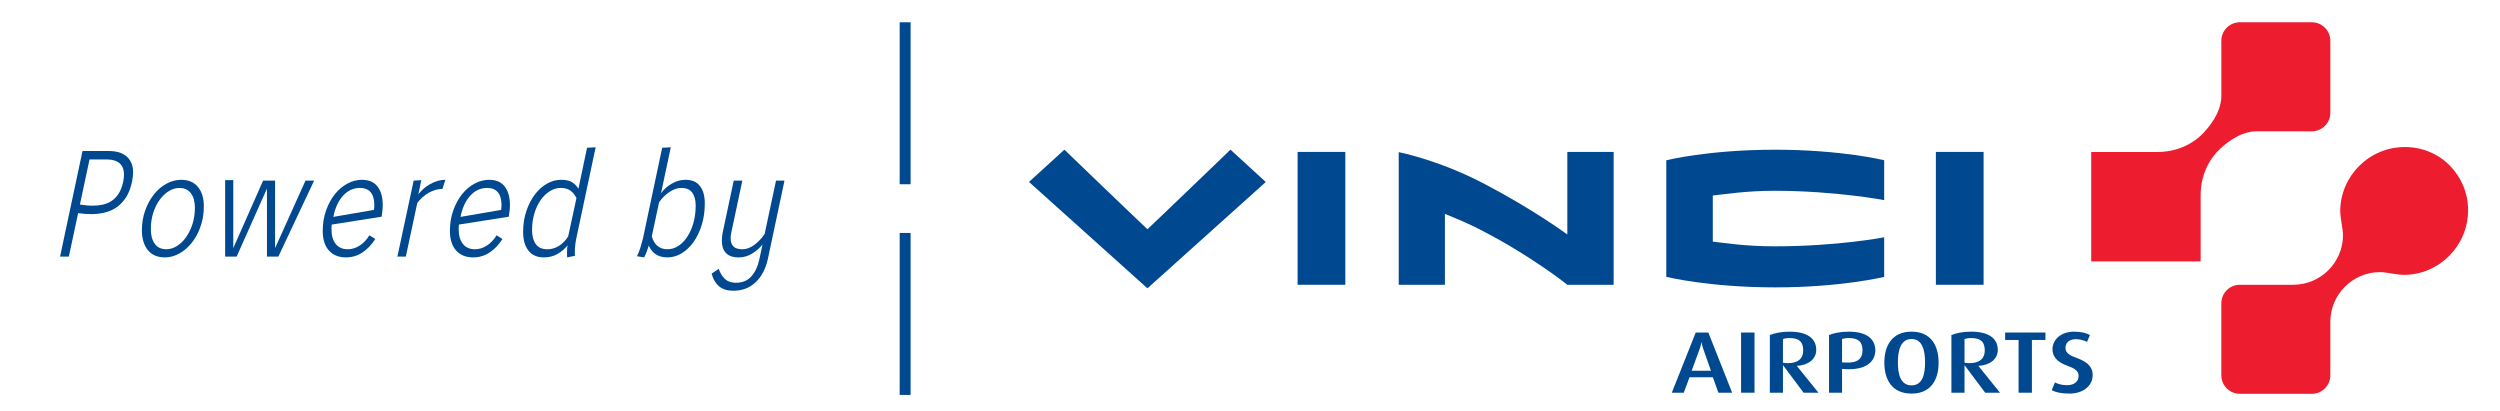 <?xml version="1.0" encoding="utf-8"?>
<!-- Generator: Adobe Illustrator 18.0.0, SVG Export Plug-In . SVG Version: 6.00 Build 0)  -->
<!DOCTYPE svg PUBLIC "-//W3C//DTD SVG 1.1//EN" "http://www.w3.org/Graphics/SVG/1.1/DTD/svg11.dtd">
<svg version="1.1" id="PB" xmlns="http://www.w3.org/2000/svg" xmlns:xlink="http://www.w3.org/1999/xlink" x="0px" y="0px"
	 viewBox="0 0 472.999 77.667" enable-background="new 0 0 472.999 77.667" xml:space="preserve">
<g>
	<g>
		<rect x="170.218" y="407.063" width="2.067" height="30.645"/>
	</g>
	<g>
		<rect x="170.218" y="446.925" width="2.067" height="30.645"/>
	</g>
</g>
<g>
	<path d="M20.782,431.421c0.512,0,1.031,0.067,1.554,0.2s0.995,0.354,1.415,0.661c0.42,0.308,0.764,0.724,1.031,1.246
		c0.267,0.523,0.4,1.174,0.4,1.954c0,0.492-0.062,1.046-0.185,1.661c-0.246,1.211-0.626,2.215-1.138,3.016
		c-0.513,0.8-1.113,1.436-1.8,1.908c-0.688,0.472-1.442,0.805-2.262,1c-0.821,0.195-1.662,0.292-2.523,0.292
		c-0.411,0-0.826-0.016-1.246-0.046c-0.421-0.031-0.836-0.077-1.246-0.139l-1.754,8.216h-1.662l4.246-19.971H20.782z M15.12,441.545
		c0.348,0.062,0.738,0.113,1.169,0.154c0.431,0.042,0.862,0.062,1.293,0.062c0.615,0,1.22-0.062,1.815-0.185
		s1.149-0.348,1.662-0.677c0.513-0.328,0.964-0.785,1.354-1.369c0.39-0.585,0.687-1.349,0.893-2.292
		c0.041-0.246,0.077-0.477,0.108-0.692c0.031-0.216,0.046-0.426,0.046-0.631c0-0.985-0.282-1.713-0.846-2.185
		c-0.565-0.472-1.329-0.708-2.292-0.708h-3.385L15.12,441.545z"/>
	<path d="M34.28,436.868c1.378,0,2.437,0.452,3.178,1.355c0.741,0.903,1.111,2.123,1.111,3.662c0,1.354-0.206,2.621-0.618,3.8
		s-0.962,2.206-1.651,3.077c-0.689,0.873-1.475,1.554-2.36,2.046c-0.885,0.492-1.8,0.739-2.745,0.739
		c-1.419,0-2.499-0.467-3.24-1.401c-0.741-0.933-1.111-2.169-1.111-3.708c0-1.355,0.211-2.616,0.632-3.786
		c0.422-1.169,0.977-2.184,1.666-3.046c0.689-0.862,1.481-1.533,2.376-2.015C32.413,437.109,33.334,436.868,34.28,436.868z
		 M33.941,438.407c-0.68,0-1.343,0.2-1.992,0.6c-0.648,0.4-1.225,0.944-1.729,1.631c-0.505,0.687-0.912,1.508-1.22,2.461
		c-0.309,0.954-0.463,1.985-0.463,3.093c0,1.169,0.247,2.097,0.741,2.785c0.494,0.687,1.225,1.031,2.193,1.031
		c0.679,0,1.343-0.2,1.991-0.6c0.649-0.4,1.225-0.954,1.73-1.661c0.505-0.708,0.911-1.539,1.22-2.493
		c0.308-0.954,0.463-1.985,0.463-3.093c0-1.148-0.252-2.061-0.757-2.739C35.614,438.745,34.888,438.407,33.941,438.407z"/>
	<path d="M52.047,437.022v12.771l5.754-12.771h1.631l-6.77,14.371h-2.154V438.53l-5.733,12.863h-2.176v-14.464h1.538v12.864
		l5.64-12.771H52.047z"/>
	<path d="M62.786,445.33c-0.041,0.165-0.062,0.328-0.062,0.493c0,0.164,0,0.328,0,0.492c0,1.128,0.267,2.026,0.8,2.692
		c0.533,0.667,1.282,1,2.246,1c0.8,0,1.559-0.231,2.277-0.692c0.718-0.461,1.333-1.112,1.846-1.954l1.108,0.707
		c-0.677,1.067-1.482,1.914-2.416,2.539c-0.934,0.626-1.975,0.939-3.124,0.939c-1.375,0-2.452-0.436-3.231-1.308
		c-0.78-0.872-1.169-2.109-1.169-3.709c0-1.415,0.215-2.718,0.646-3.908c0.431-1.189,0.989-2.21,1.677-3.062
		c0.687-0.851,1.477-1.512,2.37-1.985c0.892-0.472,1.8-0.708,2.723-0.708c1.313,0,2.297,0.426,2.954,1.277
		c0.657,0.851,0.985,2.016,0.985,3.493c0,0.349-0.02,0.703-0.062,1.062c-0.041,0.359-0.092,0.744-0.154,1.154L62.786,445.33z
		 M70.756,442.561c0.02-0.164,0.036-0.318,0.046-0.462c0.01-0.143,0.016-0.297,0.016-0.461c0-1.046-0.226-1.847-0.677-2.401
		c-0.452-0.554-1.139-0.83-2.062-0.83c-1.211,0-2.262,0.482-3.154,1.447c-0.892,0.964-1.513,2.307-1.862,4.031L70.756,442.561z"/>
	<path d="M79.711,436.929l-0.554,2.677c0.246-0.328,0.549-0.656,0.908-0.985c0.358-0.328,0.758-0.62,1.2-0.877
		c0.441-0.256,0.918-0.466,1.431-0.63c0.513-0.165,1.036-0.247,1.57-0.247l-0.554,1.724c-0.882,0-1.754,0.246-2.615,0.738
		c-0.862,0.492-1.58,1.139-2.154,1.939l-2.154,10.124h-1.6l3.078-14.371L79.711,436.929z"/>
	<path d="M86.85,445.33c-0.041,0.165-0.062,0.328-0.062,0.493c0,0.164,0,0.328,0,0.492c0,1.128,0.267,2.026,0.8,2.692
		c0.533,0.667,1.282,1,2.246,1c0.8,0,1.559-0.231,2.277-0.692c0.718-0.461,1.333-1.112,1.846-1.954l1.108,0.707
		c-0.677,1.067-1.482,1.914-2.416,2.539c-0.934,0.626-1.975,0.939-3.124,0.939c-1.375,0-2.452-0.436-3.231-1.308
		c-0.78-0.872-1.169-2.109-1.169-3.709c0-1.415,0.215-2.718,0.646-3.908c0.431-1.189,0.989-2.21,1.677-3.062
		c0.687-0.851,1.477-1.512,2.37-1.985c0.892-0.472,1.8-0.708,2.723-0.708c1.313,0,2.297,0.426,2.954,1.277
		c0.657,0.851,0.985,2.016,0.985,3.493c0,0.349-0.02,0.703-0.062,1.062c-0.041,0.359-0.092,0.744-0.154,1.154L86.85,445.33z
		 M94.82,442.561c0.02-0.164,0.036-0.318,0.046-0.462c0.01-0.143,0.016-0.297,0.016-0.461c0-1.046-0.226-1.847-0.677-2.401
		c-0.452-0.554-1.139-0.83-2.062-0.83c-1.211,0-2.262,0.482-3.154,1.447c-0.892,0.964-1.513,2.307-1.862,4.031L94.82,442.561z"/>
	<path d="M112.699,430.713l-3.662,17.233c-0.082,0.369-0.149,0.796-0.2,1.277c-0.051,0.482-0.077,0.949-0.077,1.4
		c0,0.103,0,0.205,0,0.308c0,0.103,0.01,0.205,0.031,0.308l-1.477,0.308c-0.02-0.144-0.031-0.282-0.031-0.416
		c0-0.133,0-0.262,0-0.385c0-0.246,0.005-0.481,0.016-0.707c0.01-0.225,0.036-0.482,0.077-0.77
		c-0.492,0.636-1.118,1.174-1.877,1.616c-0.759,0.442-1.631,0.662-2.616,0.662c-1.272,0-2.242-0.431-2.908-1.293
		c-0.667-0.862-1-2.031-1-3.508c0-1.436,0.205-2.76,0.616-3.97c0.41-1.211,0.949-2.257,1.616-3.139
		c0.666-0.882,1.431-1.564,2.292-2.046c0.862-0.482,1.743-0.724,2.646-0.724c0.902,0,1.6,0.154,2.093,0.462
		c0.492,0.308,0.892,0.718,1.2,1.231l1.631-7.754L112.699,430.713z M109.068,440.314c-0.328-0.635-0.723-1.113-1.185-1.431
		c-0.462-0.318-1.062-0.477-1.8-0.477c-0.698,0-1.375,0.2-2.031,0.6c-0.657,0.4-1.236,0.954-1.739,1.662
		c-0.503,0.708-0.903,1.55-1.2,2.524c-0.298,0.974-0.446,2.046-0.446,3.216c0,1.108,0.236,1.985,0.708,2.631
		c0.472,0.646,1.2,0.969,2.185,0.969c0.779,0,1.508-0.21,2.185-0.631c0.677-0.42,1.262-1.02,1.754-1.8L109.068,440.314z"/>
	<path d="M126.915,430.713l-1.846,8.678c0.533-0.718,1.21-1.318,2.031-1.8c0.82-0.482,1.682-0.724,2.585-0.724
		c1.231,0,2.149,0.396,2.754,1.185c0.605,0.79,0.908,1.882,0.908,3.278c0,1.477-0.195,2.842-0.585,4.093
		c-0.39,1.252-0.907,2.329-1.554,3.231c-0.646,0.903-1.395,1.611-2.246,2.123c-0.852,0.513-1.739,0.77-2.662,0.77
		c-0.944,0-1.713-0.216-2.308-0.647s-1.005-0.964-1.231-1.6c-0.144,0.41-0.272,0.784-0.385,1.123
		c-0.113,0.338-0.282,0.712-0.507,1.123l-1.354-0.216c0.267-0.533,0.497-1.123,0.692-1.77c0.195-0.646,0.343-1.185,0.446-1.616
		l3.631-17.14L126.915,430.713z M123.315,447.577c0.226,0.78,0.585,1.381,1.077,1.8c0.492,0.421,1.128,0.631,1.908,0.631
		c0.718,0,1.4-0.21,2.046-0.631c0.647-0.42,1.21-1,1.693-1.739c0.482-0.738,0.866-1.61,1.154-2.616
		c0.287-1.005,0.431-2.092,0.431-3.261c0-1.046-0.215-1.867-0.646-2.462c-0.431-0.595-1.128-0.892-2.093-0.892
		c-0.718,0-1.462,0.257-2.231,0.769c-0.769,0.513-1.421,1.16-1.954,1.939L123.315,447.577z"/>
	<path d="M142.978,456.239c-1.128,1.077-2.534,1.616-4.216,1.616c-1.149,0-2.052-0.277-2.708-0.831
		c-0.657-0.554-1.128-1.354-1.416-2.4l1.354-0.923c0.225,0.738,0.6,1.364,1.123,1.877c0.523,0.512,1.226,0.769,2.108,0.769
		c1.231,0,2.205-0.4,2.923-1.2c0.718-0.8,1.22-1.857,1.508-3.17l0.616-2.862c-0.534,0.656-1.19,1.226-1.97,1.707
		c-0.78,0.483-1.621,0.724-2.523,0.724c-0.615,0-1.128-0.082-1.538-0.247c-0.411-0.164-0.739-0.394-0.985-0.692
		c-0.246-0.297-0.421-0.636-0.523-1.016c-0.103-0.38-0.154-0.784-0.154-1.216c0-0.554,0.062-1.108,0.185-1.661l2.062-9.693h1.631
		l-2.092,9.816c-0.082,0.349-0.123,0.718-0.123,1.108c0,0.657,0.174,1.165,0.523,1.524c0.348,0.359,0.912,0.538,1.692,0.538
		c0.78,0,1.549-0.287,2.308-0.862c0.759-0.574,1.395-1.251,1.908-2.031l2.154-10.094h1.6l-3.139,14.802
		C144.875,453.69,144.106,455.162,142.978,456.239z"/>
</g>
<path d="M315.262,433.173v22.057c0,0,8.033,1.991,20.612,1.991c12.489,0,20.612-1.985,20.612-1.985v-7.493
	c0,0-8.73,1.712-20.697,1.712c-5.811,0-9.655-0.678-11.728-0.888c-0.005-1.805,0.007-6.905,0-8.73
	c2.319-0.228,6.215-0.895,11.813-0.895c11.651,0.042,20.612,1.775,20.612,1.775v-7.548c0,0-7.998-1.994-20.612-1.994
	C323.168,431.174,315.262,433.173,315.262,433.173"/>
<rect x="366.267" y="431.588" width="9.028" height="25.137"/>
<rect x="245.506" y="431.588" width="9.028" height="25.137"/>
<path d="M296.53,456.727c0,0-6.524-5.275-16.121-10.248c-2.675-1.387-4.936-2.31-7.034-3.161l0.002,13.41h-8.739v-25.094
	c0,0,7.391,1.435,15.787,5.785c9.595,4.973,16.112,9.798,16.112,9.798v-15.627h8.762v25.137H296.53z"/>
<path d="M239.484,437.281l-22.389,20.118l-22.41-20.13l6.697-6.104c0,0,13.691,13.179,15.713,15.057
	c2.022-1.878,15.711-15.062,15.711-15.062L239.484,437.281z"/>
<path opacity="0.19" d="M-22.399,437.281l-22.389,20.118l-22.41-20.13l6.697-6.104c0,0,13.691,13.179,15.713,15.057
	c2.022-1.878,15.711-15.062,15.711-15.062L-22.399,437.281z"/>
<path opacity="0.19" d="M22.399,483.269L0.01,503.387l-22.41-20.13l6.697-6.104c0,0,13.691,13.179,15.713,15.057
	c2.022-1.878,15.711-15.062,15.711-15.062L22.399,483.269z"/>
<path opacity="0.19" d="M22.399,509.296L0.01,529.414l-22.41-20.13l6.697-6.104c0,0,13.691,13.179,15.713,15.057
	c2.022-1.878,15.711-15.062,15.711-15.062L22.399,509.296z"/>
<path opacity="0.19" d="M22.399,361.049L0.01,381.168l-22.41-20.13l6.697-6.104c0,0,13.691,13.179,15.713,15.057
	c2.022-1.878,15.711-15.062,15.711-15.062L22.399,361.049z"/>
<path opacity="0.19" d="M22.399,387.077L0.01,407.195l-22.41-20.13l6.697-6.104c0,0,13.691,13.179,15.713,15.057
	c2.022-1.878,15.711-15.062,15.711-15.062L22.399,387.077z"/>
<path opacity="0.19" d="M217.084,483.269l-22.389,20.118l-22.41-20.13l6.697-6.104c0,0,13.691,13.179,15.713,15.057
	c2.022-1.878,15.711-15.062,15.711-15.062L217.084,483.269z"/>
<path opacity="0.19" d="M217.084,509.296l-22.389,20.118l-22.41-20.13l6.697-6.104c0,0,13.691,13.179,15.713,15.057
	c2.022-1.878,15.711-15.062,15.711-15.062L217.084,509.296z"/>
<path opacity="0.19" d="M170.201,464.232l-22.389,20.118l-22.41-20.13l6.697-6.104c0,0,13.691,13.179,15.713,15.057
	c2.022-1.878,15.711-15.062,15.711-15.062L170.201,464.232z"/>
<path d="M395.657,431.605h12.561c4.588-0.009,7.461-2.34,8.525-3.457c1.064-1.11,3.533-3.895,3.533-7.138c0-0.016,0-10.444,0-10.444
	c0-1.936,1.567-3.503,3.501-3.503h13.62c1.936,0,3.503,1.569,3.503,3.505v13.624c0,1.934-1.567,3.503-3.503,3.503
	c0,0-10.428-0.002-10.445-0.002c-3.24,0-6.028,2.469-7.135,3.533c-1.117,1.064-3.448,3.937-3.457,8.527v12.558h-20.702V431.605z"/>
<path d="M466.961,442.617c0-3.328-1.343-6.3-3.485-8.469c-2.139-2.169-5.141-3.482-8.469-3.482c-6.805,0-12.235,5.541-12.235,12.159
	c0,1.207,0.526,3.498,0.526,4.472c0,5.208-4.221,9.429-9.429,9.429h-10.091c-1.936,0-3.503,1.569-3.503,3.503v13.624
	c0,1.936,1.567,3.505,3.503,3.505h13.618c1.936,0,3.503-1.567,3.503-3.503v-10.101c0-5.208,4.221-9.429,9.429-9.429
	c0.976,0,3.265,0.526,4.475,0.526C461.418,454.853,466.961,449.423,466.961,442.617"/>
<path d="M322.302,468.992c-0.298-0.845-0.358-1.375-0.358-1.375h-0.039c0,0-0.06,0.531-0.378,1.375l-1.468,4.004h3.653
	L322.302,468.992z M325.122,477.149l-1.052-2.928h-4.41l-1.092,2.928h-2.264l4.528-11.386h2.384l4.509,11.386H325.122z"/>
<rect x="329.411" y="465.763" width="2.543" height="11.386"/>
<path d="M338.586,466.806c-0.538,0-0.953,0.083-1.251,0.198v4.468c0.157,0.051,0.556,0.083,0.932,0.083
	c1.945,0,2.901-0.877,2.901-2.4C341.168,467.568,340.432,466.806,338.586,466.806 M341.246,477.149l-3.872-5.165h-0.039v5.165
	h-2.483v-10.906c0.854-0.365,2.165-0.646,3.734-0.646c3.397,0,5.045,1.325,5.045,3.459c0,1.721-1.491,2.896-3.655,3.011v0.035
	l4.073,5.047H341.246z"/>
<path d="M349.783,466.806c-0.595,0-1.032,0.099-1.269,0.182v4.419l0.517,0.032c2.462,0.166,3.355-0.743,3.355-2.317
	C352.386,467.583,351.653,466.806,349.783,466.806 M349.05,472.681l-0.535-0.032v4.5h-2.462v-10.906
	c0.872-0.381,2.204-0.644,3.773-0.644c3.515,0,4.985,1.521,4.985,3.54C354.809,471.209,353.123,472.93,349.05,472.681"/>
<path d="M361.66,466.988c-2.105,0-2.582,2.269-2.582,4.403c0,2.116,0.418,4.368,2.582,4.368c2.165,0,2.561-2.252,2.561-4.368
	C364.221,469.256,363.764,466.988,361.66,466.988 M361.66,477.314c-3.674,0-5.144-2.615-5.144-5.859c0-3.226,1.47-5.857,5.144-5.857
	c3.674,0,5.123,2.631,5.123,5.857C366.783,474.7,365.333,477.314,361.66,477.314"/>
<path d="M372.939,466.806c-0.538,0-0.955,0.083-1.253,0.198v4.468c0.159,0.051,0.556,0.083,0.935,0.083
	c1.945,0,2.898-0.877,2.898-2.4C375.519,467.568,374.785,466.806,372.939,466.806 M375.6,477.149l-3.872-5.165h-0.042v5.165h-2.481
	v-10.906c0.854-0.365,2.165-0.646,3.734-0.646c3.395,0,5.042,1.325,5.042,3.459c0,1.721-1.488,2.896-3.653,3.011v0.035l4.071,5.047
	H375.6z"/>
<polygon points="384.436,467.171 384.436,477.149 381.914,477.149 381.914,467.171 379.373,467.171 379.373,465.763 
	386.997,465.763 386.997,467.171 "/>
<path d="M391.564,477.314c-1.629,0-2.642-0.249-3.376-0.646l0.614-1.472c0.478,0.265,1.253,0.531,2.285,0.531
	c1.352,0,2.185-0.697,2.185-1.756c0-0.861-0.595-1.389-2.125-1.92c-2.225-0.775-2.82-2.001-2.82-3.111
	c0-1.802,1.569-3.341,4.092-3.341c1.371,0,2.382,0.282,2.998,0.644l-0.556,1.292c-0.475-0.249-1.23-0.512-2.105-0.512
	c-1.251,0-1.966,0.644-1.966,1.655c0,0.992,0.875,1.456,2.065,1.869c2.681,0.944,3.078,2.202,3.078,3.293
	C395.932,475.858,394.104,477.314,391.564,477.314"/>
<g>
	<g>
		<rect x="170.218" y="4.215" fill="#004990" width="2.067" height="30.645"/>
	</g>
	<g>
		<rect x="170.218" y="44.076" fill="#004990" width="2.067" height="30.645"/>
	</g>
</g>
<g>
	<path fill="#004990" d="M20.782,28.573c0.512,0,1.031,0.067,1.554,0.2c0.523,0.133,0.995,0.354,1.415,0.661
		c0.42,0.308,0.764,0.724,1.031,1.246c0.267,0.523,0.4,1.174,0.4,1.954c0,0.492-0.062,1.046-0.185,1.662
		c-0.246,1.211-0.626,2.215-1.138,3.016c-0.513,0.8-1.113,1.436-1.8,1.908c-0.688,0.472-1.442,0.805-2.262,1
		c-0.821,0.195-1.662,0.292-2.523,0.292c-0.411,0-0.826-0.016-1.246-0.046c-0.421-0.031-0.836-0.077-1.246-0.139l-1.754,8.216
		h-1.662l4.246-19.971H20.782z M15.12,38.697c0.348,0.062,0.738,0.113,1.169,0.154c0.431,0.042,0.862,0.062,1.293,0.062
		c0.615,0,1.22-0.062,1.815-0.185s1.149-0.348,1.662-0.677c0.513-0.328,0.964-0.785,1.354-1.369c0.39-0.585,0.687-1.349,0.893-2.292
		c0.041-0.246,0.077-0.477,0.108-0.692c0.031-0.216,0.046-0.426,0.046-0.631c0-0.985-0.282-1.713-0.846-2.185
		c-0.565-0.472-1.329-0.708-2.292-0.708h-3.385L15.12,38.697z"/>
	<path fill="#004990" d="M34.28,34.019c1.378,0,2.437,0.452,3.178,1.355c0.741,0.903,1.111,2.123,1.111,3.662
		c0,1.354-0.206,2.621-0.618,3.8s-0.962,2.206-1.651,3.077c-0.689,0.873-1.475,1.554-2.36,2.046c-0.885,0.492-1.8,0.739-2.745,0.739
		c-1.419,0-2.499-0.467-3.24-1.401c-0.741-0.933-1.111-2.169-1.111-3.708c0-1.355,0.211-2.616,0.632-3.786
		c0.422-1.169,0.977-2.184,1.666-3.046c0.689-0.862,1.481-1.533,2.376-2.015C32.413,34.261,33.334,34.019,34.28,34.019z
		 M33.941,35.558c-0.68,0-1.343,0.2-1.992,0.6c-0.648,0.4-1.225,0.944-1.729,1.631c-0.505,0.687-0.912,1.508-1.22,2.461
		c-0.309,0.954-0.463,1.985-0.463,3.093c0,1.169,0.247,2.097,0.741,2.785c0.494,0.687,1.225,1.031,2.193,1.031
		c0.679,0,1.343-0.2,1.991-0.6c0.649-0.4,1.225-0.954,1.73-1.662c0.505-0.708,0.911-1.539,1.22-2.493
		c0.308-0.954,0.463-1.985,0.463-3.093c0-1.148-0.252-2.061-0.757-2.739C35.614,35.896,34.888,35.558,33.941,35.558z"/>
	<path fill="#004990" d="M52.047,34.173v12.771l5.754-12.771h1.631l-6.77,14.371h-2.154V35.681l-5.733,12.863h-2.176V34.081h1.538
		v12.864l5.64-12.771H52.047z"/>
	<path fill="#004990" d="M62.786,42.482c-0.041,0.165-0.062,0.328-0.062,0.493c0,0.164,0,0.328,0,0.492
		c0,1.128,0.267,2.026,0.8,2.692c0.533,0.667,1.282,1,2.246,1c0.8,0,1.559-0.231,2.277-0.692c0.718-0.461,1.333-1.112,1.846-1.954
		l1.108,0.707c-0.677,1.067-1.482,1.914-2.416,2.539c-0.934,0.626-1.975,0.939-3.124,0.939c-1.375,0-2.452-0.436-3.231-1.308
		c-0.78-0.872-1.169-2.109-1.169-3.709c0-1.415,0.215-2.718,0.646-3.908c0.431-1.189,0.989-2.21,1.677-3.062
		c0.687-0.851,1.477-1.512,2.37-1.985c0.892-0.472,1.8-0.708,2.723-0.708c1.313,0,2.297,0.426,2.954,1.277
		c0.657,0.851,0.985,2.016,0.985,3.493c0,0.349-0.02,0.703-0.062,1.062c-0.041,0.359-0.092,0.744-0.154,1.154L62.786,42.482z
		 M70.756,39.712c0.02-0.164,0.036-0.318,0.046-0.462c0.01-0.143,0.016-0.297,0.016-0.461c0-1.046-0.226-1.847-0.677-2.401
		c-0.452-0.554-1.139-0.83-2.062-0.83c-1.211,0-2.262,0.482-3.154,1.446c-0.892,0.964-1.513,2.307-1.862,4.031L70.756,39.712z"/>
	<path fill="#004990" d="M79.711,34.081l-0.554,2.677c0.246-0.328,0.549-0.656,0.908-0.985c0.358-0.328,0.758-0.62,1.2-0.877
		c0.441-0.256,0.918-0.466,1.431-0.63c0.513-0.165,1.036-0.247,1.57-0.247l-0.554,1.724c-0.882,0-1.754,0.246-2.615,0.738
		c-0.862,0.492-1.58,1.139-2.154,1.939l-2.154,10.124h-1.6l3.078-14.371L79.711,34.081z"/>
	<path fill="#004990" d="M86.85,42.482c-0.041,0.165-0.062,0.328-0.062,0.493c0,0.164,0,0.328,0,0.492
		c0,1.128,0.267,2.026,0.8,2.692c0.533,0.667,1.282,1,2.246,1c0.8,0,1.559-0.231,2.277-0.692c0.718-0.461,1.333-1.112,1.846-1.954
		l1.108,0.707c-0.677,1.067-1.482,1.914-2.416,2.539c-0.934,0.626-1.975,0.939-3.124,0.939c-1.375,0-2.452-0.436-3.231-1.308
		c-0.78-0.872-1.169-2.109-1.169-3.709c0-1.415,0.215-2.718,0.646-3.908c0.431-1.189,0.989-2.21,1.677-3.062
		c0.687-0.851,1.477-1.512,2.37-1.985c0.892-0.472,1.8-0.708,2.723-0.708c1.313,0,2.297,0.426,2.954,1.277
		c0.657,0.851,0.985,2.016,0.985,3.493c0,0.349-0.02,0.703-0.062,1.062c-0.041,0.359-0.092,0.744-0.154,1.154L86.85,42.482z
		 M94.82,39.712c0.02-0.164,0.036-0.318,0.046-0.462c0.01-0.143,0.016-0.297,0.016-0.461c0-1.046-0.226-1.847-0.677-2.401
		c-0.452-0.554-1.139-0.83-2.062-0.83c-1.211,0-2.262,0.482-3.154,1.446c-0.892,0.964-1.513,2.307-1.862,4.031L94.82,39.712z"/>
	<path fill="#004990" d="M112.699,27.865l-3.662,17.233c-0.082,0.369-0.149,0.796-0.2,1.277c-0.051,0.482-0.077,0.949-0.077,1.4
		c0,0.103,0,0.205,0,0.308c0,0.103,0.01,0.205,0.031,0.308l-1.477,0.308c-0.02-0.144-0.031-0.282-0.031-0.416
		c0-0.133,0-0.262,0-0.385c0-0.246,0.005-0.481,0.016-0.707c0.01-0.225,0.036-0.482,0.077-0.77
		c-0.492,0.636-1.118,1.174-1.877,1.616c-0.759,0.442-1.631,0.662-2.616,0.662c-1.272,0-2.242-0.432-2.908-1.293
		c-0.667-0.862-1-2.031-1-3.508c0-1.436,0.205-2.76,0.616-3.97c0.41-1.211,0.949-2.257,1.616-3.139
		c0.666-0.882,1.431-1.564,2.292-2.046c0.862-0.482,1.743-0.724,2.646-0.724c0.902,0,1.6,0.154,2.093,0.462
		c0.492,0.308,0.892,0.718,1.2,1.231l1.631-7.754L112.699,27.865z M109.068,37.466c-0.328-0.635-0.723-1.113-1.185-1.431
		c-0.462-0.318-1.062-0.477-1.8-0.477c-0.698,0-1.375,0.2-2.031,0.6c-0.657,0.4-1.236,0.954-1.739,1.662
		c-0.503,0.708-0.903,1.55-1.2,2.524c-0.298,0.974-0.446,2.046-0.446,3.216c0,1.108,0.236,1.985,0.708,2.631
		c0.472,0.646,1.2,0.969,2.185,0.969c0.779,0,1.508-0.21,2.185-0.631c0.677-0.42,1.262-1.02,1.754-1.8L109.068,37.466z"/>
	<path fill="#004990" d="M126.915,27.865l-1.846,8.678c0.533-0.718,1.21-1.318,2.031-1.8c0.82-0.482,1.682-0.724,2.585-0.724
		c1.231,0,2.149,0.396,2.754,1.185c0.605,0.79,0.908,1.882,0.908,3.278c0,1.477-0.195,2.842-0.585,4.093
		c-0.39,1.252-0.907,2.329-1.554,3.231c-0.646,0.903-1.395,1.611-2.246,2.123c-0.852,0.513-1.739,0.77-2.662,0.77
		c-0.944,0-1.713-0.216-2.308-0.647c-0.595-0.431-1.005-0.964-1.231-1.6c-0.144,0.41-0.272,0.784-0.385,1.123
		c-0.113,0.338-0.282,0.713-0.507,1.123l-1.354-0.216c0.267-0.533,0.497-1.123,0.692-1.77c0.195-0.646,0.343-1.185,0.446-1.616
		l3.631-17.14L126.915,27.865z M123.315,44.728c0.226,0.78,0.585,1.381,1.077,1.8c0.492,0.421,1.128,0.631,1.908,0.631
		c0.718,0,1.4-0.21,2.046-0.631c0.647-0.42,1.21-1,1.693-1.739c0.482-0.738,0.866-1.61,1.154-2.616
		c0.287-1.005,0.431-2.092,0.431-3.261c0-1.046-0.215-1.867-0.646-2.462c-0.431-0.595-1.128-0.892-2.093-0.892
		c-0.718,0-1.462,0.257-2.231,0.769c-0.769,0.513-1.421,1.16-1.954,1.939L123.315,44.728z"/>
	<path fill="#004990" d="M142.978,53.391c-1.128,1.077-2.534,1.616-4.216,1.616c-1.149,0-2.052-0.277-2.708-0.831
		c-0.657-0.554-1.128-1.354-1.416-2.4l1.354-0.923c0.225,0.738,0.6,1.364,1.123,1.877c0.523,0.512,1.226,0.769,2.108,0.769
		c1.231,0,2.205-0.4,2.923-1.2c0.718-0.8,1.22-1.857,1.508-3.17l0.616-2.862c-0.534,0.656-1.19,1.226-1.97,1.707
		c-0.78,0.483-1.621,0.724-2.523,0.724c-0.615,0-1.128-0.082-1.538-0.247c-0.411-0.164-0.739-0.394-0.985-0.692
		c-0.246-0.297-0.421-0.636-0.523-1.016c-0.103-0.38-0.154-0.784-0.154-1.216c0-0.554,0.062-1.108,0.185-1.662l2.062-9.693h1.631
		l-2.092,9.816c-0.082,0.349-0.123,0.718-0.123,1.108c0,0.657,0.174,1.165,0.523,1.524c0.348,0.359,0.912,0.538,1.692,0.538
		c0.78,0,1.549-0.287,2.308-0.862c0.759-0.574,1.395-1.251,1.908-2.031l2.154-10.094h1.6l-3.139,14.802
		C144.875,50.842,144.106,52.313,142.978,53.391z"/>
</g>
<path fill="#004990" d="M315.262,30.324v22.057c0,0,8.033,1.991,20.612,1.991c12.489,0,20.612-1.985,20.612-1.985v-7.493
	c0,0-8.73,1.712-20.697,1.712c-5.811,0-9.655-0.678-11.728-0.888c-0.005-1.805,0.007-6.905,0-8.73
	c2.319-0.228,6.215-0.895,11.813-0.895c11.651,0.042,20.612,1.775,20.612,1.775V30.32c0,0-7.998-1.994-20.612-1.994
	C323.168,28.326,315.262,30.324,315.262,30.324"/>
<rect x="366.267" y="28.74" fill="#004990" width="9.028" height="25.137"/>
<rect x="245.506" y="28.74" fill="#004990" width="9.028" height="25.137"/>
<path fill="#004990" d="M296.53,53.878c0,0-6.524-5.275-16.121-10.248c-2.675-1.387-4.936-2.31-7.034-3.161l0.002,13.41h-8.739
	V28.785c0,0,7.391,1.435,15.787,5.785c9.595,4.973,16.112,9.798,16.112,9.798V28.741h8.762v25.137H296.53z"/>
<path fill="#004990" d="M239.484,34.433l-22.389,20.118l-22.41-20.13l6.697-6.104c0,0,13.691,13.179,15.713,15.057
	c2.022-1.878,15.711-15.062,15.711-15.062L239.484,34.433z"/>
<path fill="#ED1C2E" d="M395.657,28.757h12.561c4.588-0.009,7.461-2.34,8.525-3.457c1.064-1.11,3.533-3.895,3.533-7.138
	c0-0.016,0-10.445,0-10.445c0-1.936,1.567-3.503,3.501-3.503h13.62c1.936,0,3.503,1.569,3.503,3.505v13.624
	c0,1.934-1.567,3.503-3.503,3.503c0,0-10.428-0.002-10.445-0.002c-3.24,0-6.028,2.469-7.135,3.533
	c-1.117,1.064-3.448,3.937-3.457,8.527v12.558h-20.702V28.757z"/>
<path fill="#ED1C2E" d="M466.961,39.769c0-3.328-1.343-6.3-3.485-8.469c-2.139-2.169-5.141-3.482-8.469-3.482
	c-6.805,0-12.235,5.541-12.235,12.159c0,1.207,0.526,3.498,0.526,4.472c0,5.208-4.221,9.429-9.429,9.429h-10.091
	c-1.936,0-3.503,1.569-3.503,3.503v13.624c0,1.936,1.567,3.505,3.503,3.505h13.618c1.936,0,3.503-1.567,3.503-3.503V60.907
	c0-5.208,4.221-9.429,9.429-9.429c0.976,0,3.265,0.526,4.475,0.526C461.418,52.004,466.961,46.574,466.961,39.769"/>
<path fill="#004990" d="M322.302,66.143c-0.298-0.845-0.358-1.375-0.358-1.375h-0.039c0,0-0.06,0.531-0.378,1.375l-1.468,4.004
	h3.653L322.302,66.143z M325.122,74.301l-1.052-2.928h-4.41l-1.092,2.928h-2.264l4.528-11.386h2.384l4.509,11.386H325.122z"/>
<rect x="329.411" y="62.914" fill="#004990" width="2.543" height="11.386"/>
<path fill="#004990" d="M338.586,63.958c-0.538,0-0.953,0.083-1.251,0.198v4.468c0.157,0.051,0.556,0.083,0.932,0.083
	c1.945,0,2.901-0.877,2.901-2.4C341.168,64.719,340.432,63.958,338.586,63.958 M341.246,74.301l-3.872-5.165h-0.039v5.165h-2.483
	V63.395c0.854-0.365,2.165-0.646,3.734-0.646c3.397,0,5.045,1.325,5.045,3.459c0,1.721-1.491,2.896-3.655,3.011v0.035l4.073,5.047
	H341.246z"/>
<path fill="#004990" d="M349.783,63.957c-0.595,0-1.032,0.099-1.269,0.182v4.419l0.517,0.032c2.462,0.166,3.355-0.743,3.355-2.317
	C352.386,64.735,351.653,63.957,349.783,63.957 M349.05,69.833l-0.535-0.032v4.5h-2.462V63.394c0.872-0.381,2.204-0.644,3.773-0.644
	c3.515,0,4.985,1.521,4.985,3.54C354.809,68.36,353.123,70.082,349.05,69.833"/>
<path fill="#004990" d="M361.66,64.139c-2.105,0-2.582,2.269-2.582,4.403c0,2.116,0.418,4.368,2.582,4.368
	c2.165,0,2.561-2.252,2.561-4.368C364.221,66.408,363.764,64.139,361.66,64.139 M361.66,74.466c-3.674,0-5.144-2.615-5.144-5.859
	c0-3.226,1.47-5.857,5.144-5.857c3.674,0,5.123,2.631,5.123,5.857C366.783,71.851,365.333,74.466,361.66,74.466"/>
<path fill="#004990" d="M372.939,63.958c-0.538,0-0.955,0.083-1.253,0.198v4.468c0.159,0.051,0.556,0.083,0.935,0.083
	c1.945,0,2.898-0.877,2.898-2.4C375.519,64.719,374.785,63.958,372.939,63.958 M375.6,74.301l-3.872-5.165h-0.042v5.165h-2.481
	V63.395c0.854-0.365,2.165-0.646,3.734-0.646c3.395,0,5.042,1.325,5.042,3.459c0,1.721-1.488,2.896-3.653,3.011v0.035l4.071,5.047
	H375.6z"/>
<polygon fill="#004990" points="384.436,64.322 384.436,74.301 381.914,74.301 381.914,64.322 379.373,64.322 379.373,62.914 
	386.997,62.914 386.997,64.322 "/>
<path fill="#004990" d="M391.564,74.466c-1.629,0-2.642-0.249-3.376-0.646l0.614-1.472c0.478,0.265,1.253,0.531,2.285,0.531
	c1.352,0,2.185-0.697,2.185-1.756c0-0.861-0.595-1.389-2.125-1.92c-2.225-0.775-2.82-2.001-2.82-3.111
	c0-1.802,1.569-3.341,4.092-3.341c1.371,0,2.382,0.282,2.998,0.644l-0.556,1.292c-0.475-0.249-1.23-0.512-2.105-0.512
	c-1.251,0-1.966,0.644-1.966,1.655c0,0.992,0.875,1.456,2.065,1.869c2.681,0.944,3.078,2.202,3.078,3.293
	C395.932,73.01,394.104,74.466,391.564,74.466"/>
</svg>
